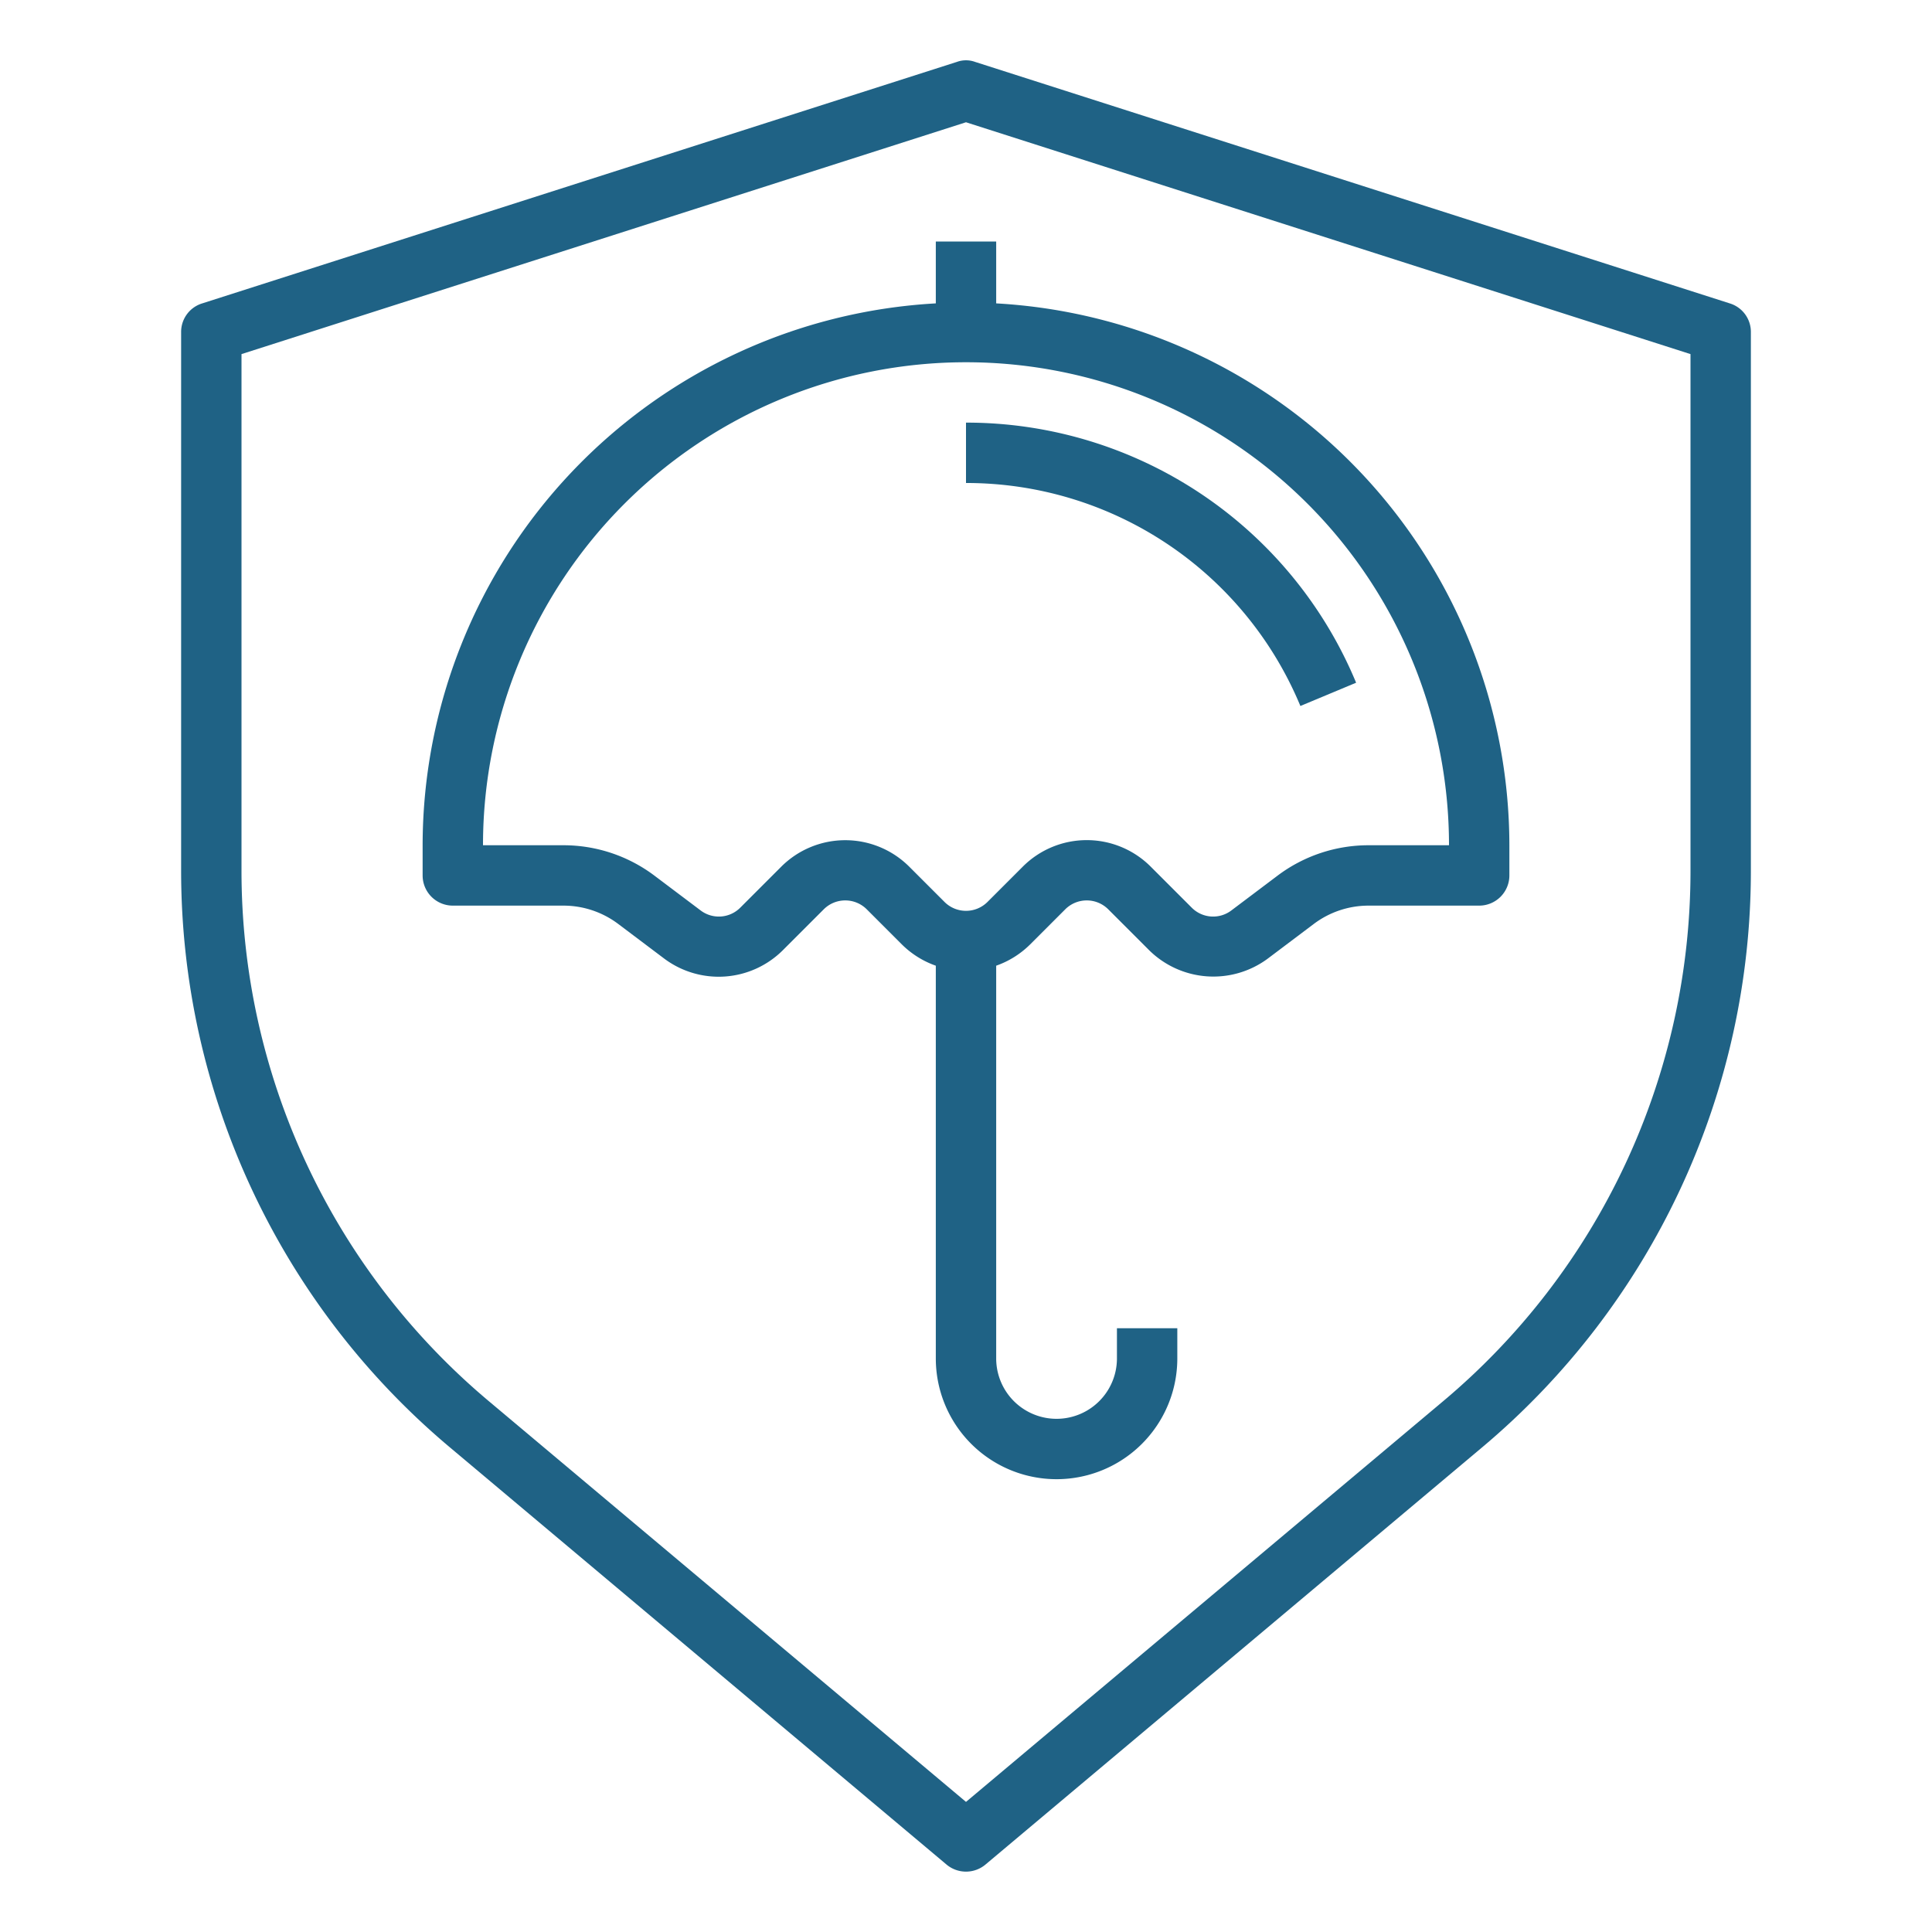 <?xml version="1.0" encoding="UTF-8" standalone="no"?>
<svg
   xmlns:dc="http://purl.org/dc/elements/1.1/"
   xmlns:cc="http://creativecommons.org/ns#"
   xmlns:rdf="http://www.w3.org/1999/02/22-rdf-syntax-ns#"
   xmlns:svg="http://www.w3.org/2000/svg"
   xmlns="http://www.w3.org/2000/svg"
   xmlns:sodipodi="http://sodipodi.sourceforge.net/DTD/sodipodi-0.dtd"
   xmlns:inkscape="http://www.inkscape.org/namespaces/inkscape"
   viewBox="0 0 64 64"
   width="512"
   height="512"
   version="1.1"
   id="svg9"
   sodipodi:docname="security.svg"
   inkscape:version="0.92.2 5c3e80d, 2017-08-06">
  <defs
     id="defs13" />
  <sodipodi:namedview
     pagecolor="#ffffff"
     bordercolor="#666666"
     borderopacity="1"
     objecttolerance="10"
     gridtolerance="10"
     guidetolerance="10"
     inkscape:pageopacity="0"
     inkscape:pageshadow="2"
     inkscape:window-width="1163"
     inkscape:window-height="911"
     id="namedview11"
     showgrid="false"
     inkscape:zoom="0.4609375"
     inkscape:cx="256"
     inkscape:cy="256"
     inkscape:window-x="0"
     inkscape:window-y="0"
     inkscape:window-maximized="0"
     inkscape:current-layer="svg9" />
  <g
     id="g831">
    <path
       style="fill:#1f6285;fill-opacity:1"
       d="m 57.3,10.05 -25,-8 a 0.883,0.883 0 0 0 -0.6,0 l -25,8 A 0.987,0.987 0 0 0 6,11 v 17.82 a 24.937,24.937 0 0 0 8.92,19.14 l 16.44,13.81 a 1.005,1.005 0 0 0 1.28,0 L 49.08,47.96 A 24.937,24.937 0 0 0 58,28.82 V 11 A 0.987,0.987 0 0 0 57.3,10.05 Z M 56,28.82 A 22.935,22.935 0 0 1 47.79,46.43 L 32,59.69 16.21,46.43 A 22.935,22.935 0 0 1 8,28.82 V 11.73 l 24,-7.68 24,7.68 z"
       id="path2"
       inkscape:connector-curvature="0" />
    <path
       style="fill:#1f6285;fill-opacity:1"
       d="m 32,16 a 11.979,11.979 0 0 1 11.077,7.387 l 1.846,-0.771 A 13.977,13.977 0 0 0 32,14 Z"
       id="path4"
       inkscape:connector-curvature="0" />
    <path
       style="fill:#1f6285;fill-opacity:1"
       d="M 33,10.05 V 8 h -2 v 2.05 A 18,18 0 0 0 14,28 v 1 a 1,1 0 0 0 1,1 h 3.67 a 3.018,3.018 0 0 1 1.8,0.6 l 1.54,1.16 a 3.011,3.011 0 0 0 3.92,-0.28 l 1.36,-1.36 a 1.008,1.008 0 0 1 1.42,0 l 1.17,1.17 A 3.017,3.017 0 0 0 31,31.99 V 45 a 4,4 0 0 0 8,0 v -1 h -2 v 1 a 2,2 0 0 1 -4,0 V 31.99 a 3.017,3.017 0 0 0 1.12,-0.7 l 1.17,-1.17 a 1.008,1.008 0 0 1 1.42,0 l 1.36,1.36 a 3.028,3.028 0 0 0 3.92,0.28 L 43.53,30.6 A 3.018,3.018 0 0 1 45.33,30 H 49 a 1,1 0 0 0 1,-1 V 28 A 18,18 0 0 0 33,10.05 Z M 45.33,28 a 5.008,5.008 0 0 0 -3,1 l -1.54,1.16 a 1,1 0 0 1 -1.31,-0.09 l -1.36,-1.36 a 2.994,2.994 0 0 0 -4.24,0 l -1.17,1.17 a 1.008,1.008 0 0 1 -1.42,0 l -1.17,-1.17 a 3,3 0 0 0 -4.24,0 l -1.36,1.36 a 1,1 0 0 1 -1.31,0.09 L 21.67,29 a 5.008,5.008 0 0 0 -3,-1 H 16 a 16,16 0 0 1 32,0 z"
       id="path6"
       inkscape:connector-curvature="0" />
  </g>
</svg>
